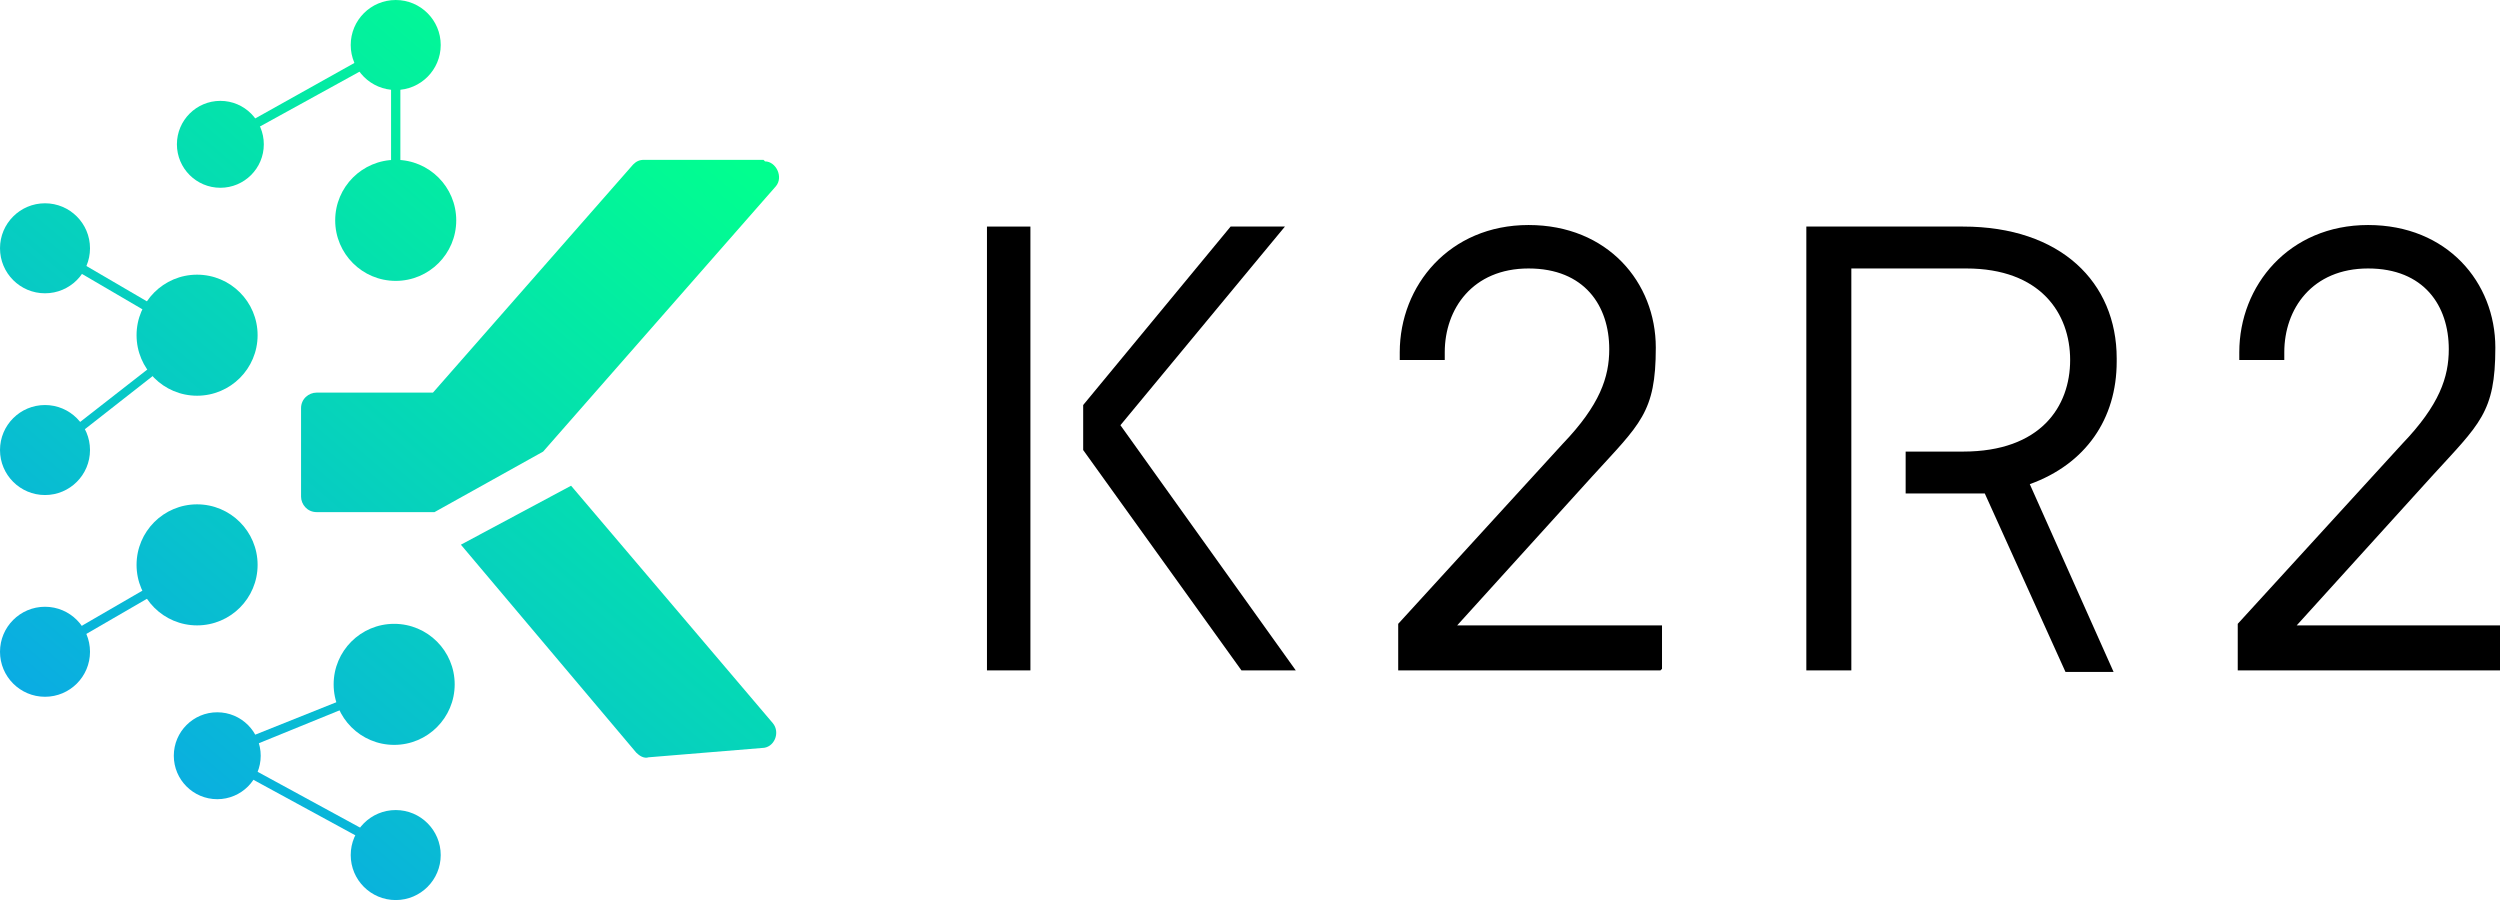 <svg xmlns="http://www.w3.org/2000/svg" xmlns:xlink="http://www.w3.org/1999/xlink" id="uuid-422c9be0-17d6-4f17-92b4-30380b96d89d" viewBox="0 0 161.1 58"><defs><style>      .cls-1 {        fill: url(#Dégradé_sans_nom);      }      .cls-1, .cls-2, .cls-3, .cls-4, .cls-5, .cls-6, .cls-7, .cls-8, .cls-9, .cls-10, .cls-11, .cls-12, .cls-13, .cls-14, .cls-15, .cls-16, .cls-17, .cls-18 {        stroke-width: 0px;      }      .cls-2 {        fill: url(#Dégradé_sans_nom_8);      }      .cls-3 {        fill: url(#Dégradé_sans_nom_9);      }      .cls-4 {        fill: url(#Dégradé_sans_nom_6);      }      .cls-5 {        fill: url(#Dégradé_sans_nom_7);      }      .cls-6 {        fill: url(#Dégradé_sans_nom_4);      }      .cls-7 {        fill: url(#Dégradé_sans_nom_5);      }      .cls-8 {        fill: url(#Dégradé_sans_nom_2);      }      .cls-9 {        fill: url(#Dégradé_sans_nom_3);      }      .cls-10 {        fill: #000;      }      .cls-11 {        fill: url(#Dégradé_sans_nom_14);      }      .cls-12 {        fill: url(#Dégradé_sans_nom_15);      }      .cls-13 {        fill: url(#Dégradé_sans_nom_12);      }      .cls-14 {        fill: url(#Dégradé_sans_nom_11);      }      .cls-15 {        fill: url(#Dégradé_sans_nom_16);      }      .cls-16 {        fill: url(#Dégradé_sans_nom_17);      }      .cls-17 {        fill: url(#Dégradé_sans_nom_13);      }      .cls-18 {        fill: url(#Dégradé_sans_nom_10);      }    </style><linearGradient id="D&#xE9;grad&#xE9;_sans_nom" data-name="D&#xE9;grad&#xE9; sans nom" x1="-11.5" y1="10.1" x2="32.2" y2="61.4" gradientTransform="translate(0 58.7) scale(1 -1)" gradientUnits="userSpaceOnUse"><stop offset="0" stop-color="#0c9bf4"></stop><stop offset="1" stop-color="#01ff8f"></stop></linearGradient><linearGradient id="D&#xE9;grad&#xE9;_sans_nom_2" data-name="D&#xE9;grad&#xE9; sans nom 2" x1="-14.8" y1="12.9" x2="28.8" y2="64.3" gradientTransform="translate(0 58.7) scale(1 -1)" gradientUnits="userSpaceOnUse"><stop offset="0" stop-color="#0c9bf4"></stop><stop offset="1" stop-color="#01ff8f"></stop></linearGradient><linearGradient id="D&#xE9;grad&#xE9;_sans_nom_3" data-name="D&#xE9;grad&#xE9; sans nom 3" x1="-4.9" y1="4.5" x2="38.8" y2="55.8" gradientTransform="translate(-8.7 52.1) rotate(30.1) scale(1 -1)" gradientUnits="userSpaceOnUse"><stop offset="0" stop-color="#0c9bf4"></stop><stop offset="1" stop-color="#01ff8f"></stop></linearGradient><linearGradient id="D&#xE9;grad&#xE9;_sans_nom_4" data-name="D&#xE9;grad&#xE9; sans nom 4" x1="8.2" y1="-6.6" x2="51.8" y2="44.8" gradientTransform="translate(0 58.7) scale(1 -1)" gradientUnits="userSpaceOnUse"><stop offset="0" stop-color="#0c9bf4"></stop><stop offset="1" stop-color="#01ff8f"></stop></linearGradient><linearGradient id="D&#xE9;grad&#xE9;_sans_nom_5" data-name="D&#xE9;grad&#xE9; sans nom 5" x1="-7" y1="6.2" x2="36.7" y2="57.6" gradientTransform="translate(0 58.7) scale(1 -1)" gradientUnits="userSpaceOnUse"><stop offset="0" stop-color="#0c9bf4"></stop><stop offset="1" stop-color="#01ff8f"></stop></linearGradient><linearGradient id="D&#xE9;grad&#xE9;_sans_nom_6" data-name="D&#xE9;grad&#xE9; sans nom 6" x1="-12.5" y1="10.9" x2="31.1" y2="62.3" gradientTransform="translate(0 58.7) scale(1 -1)" gradientUnits="userSpaceOnUse"><stop offset="0" stop-color="#0c9bf4"></stop><stop offset="1" stop-color="#01ff8f"></stop></linearGradient><linearGradient id="D&#xE9;grad&#xE9;_sans_nom_7" data-name="D&#xE9;grad&#xE9; sans nom 7" x1="13.2" y1="-10.9" x2="56.8" y2="40.5" gradientTransform="translate(0 58.7) scale(1 -1)" gradientUnits="userSpaceOnUse"><stop offset="0" stop-color="#0c9bf4"></stop><stop offset="1" stop-color="#01ff8f"></stop></linearGradient><linearGradient id="D&#xE9;grad&#xE9;_sans_nom_8" data-name="D&#xE9;grad&#xE9; sans nom 8" x1="-19.2" y1="16.6" x2="24.4" y2="68" gradientTransform="translate(0 58.7) scale(1 -1)" gradientUnits="userSpaceOnUse"><stop offset="0" stop-color="#0c9bf4"></stop><stop offset="1" stop-color="#01ff8f"></stop></linearGradient><linearGradient id="D&#xE9;grad&#xE9;_sans_nom_9" data-name="D&#xE9;grad&#xE9; sans nom 9" x1="-16" y1="13.9" x2="27.7" y2="65.3" gradientTransform="translate(0 58.7) scale(1 -1)" gradientUnits="userSpaceOnUse"><stop offset="0" stop-color="#0c9bf4"></stop><stop offset="1" stop-color="#01ff8f"></stop></linearGradient><linearGradient id="D&#xE9;grad&#xE9;_sans_nom_10" data-name="D&#xE9;grad&#xE9; sans nom 10" x1="3.4" y1="-2.6" x2="47" y2="48.8" gradientTransform="translate(0 58.7) scale(1 -1)" gradientUnits="userSpaceOnUse"><stop offset="0" stop-color="#0c9bf4"></stop><stop offset="1" stop-color="#01ff8f"></stop></linearGradient><linearGradient id="D&#xE9;grad&#xE9;_sans_nom_11" data-name="D&#xE9;grad&#xE9; sans nom 11" x1="-6.3" y1="5.7" x2="37.3" y2="57.1" gradientTransform="translate(0 58.7) scale(1 -1)" gradientUnits="userSpaceOnUse"><stop offset="0" stop-color="#0c9bf4"></stop><stop offset="1" stop-color="#01ff8f"></stop></linearGradient><linearGradient id="D&#xE9;grad&#xE9;_sans_nom_12" data-name="D&#xE9;grad&#xE9; sans nom 12" x1="-12.8" y1="11.2" x2="30.9" y2="62.5" gradientTransform="translate(0 58.7) scale(1 -1)" gradientUnits="userSpaceOnUse"><stop offset="0" stop-color="#0c9bf4"></stop><stop offset="1" stop-color="#01ff8f"></stop></linearGradient><linearGradient id="D&#xE9;grad&#xE9;_sans_nom_13" data-name="D&#xE9;grad&#xE9; sans nom 13" x1="7.7" y1="-6.2" x2="51.4" y2="45.1" gradientTransform="translate(0 58.7) scale(1 -1)" gradientUnits="userSpaceOnUse"><stop offset="0" stop-color="#0c9bf4"></stop><stop offset="1" stop-color="#01ff8f"></stop></linearGradient><linearGradient id="D&#xE9;grad&#xE9;_sans_nom_14" data-name="D&#xE9;grad&#xE9; sans nom 14" x1="-10.7" y1="9.4" x2="32.9" y2="60.8" gradientTransform="translate(0 58.7) scale(1 -1)" gradientUnits="userSpaceOnUse"><stop offset="0" stop-color="#0c9bf4"></stop><stop offset="1" stop-color="#01ff8f"></stop></linearGradient><linearGradient id="D&#xE9;grad&#xE9;_sans_nom_15" data-name="D&#xE9;grad&#xE9; sans nom 15" x1="-3.4" y1="3.2" x2="40.2" y2="54.6" gradientTransform="translate(0 58.7) scale(1 -1)" gradientUnits="userSpaceOnUse"><stop offset="0" stop-color="#0c9bf4"></stop><stop offset="1" stop-color="#01ff8f"></stop></linearGradient><linearGradient id="D&#xE9;grad&#xE9;_sans_nom_16" data-name="D&#xE9;grad&#xE9; sans nom 16" x1="14.9" y1="-12.1" x2="58.3" y2="39" gradientTransform="translate(0 58.7) scale(1 -1)" gradientUnits="userSpaceOnUse"><stop offset="0" stop-color="#0c9bf4"></stop><stop offset="1" stop-color="#01ff8f"></stop></linearGradient><linearGradient id="D&#xE9;grad&#xE9;_sans_nom_17" data-name="D&#xE9;grad&#xE9; sans nom 17" x1=".6" y1="-.2" x2="44.3" y2="51.1" gradientTransform="translate(0 58.7) scale(1 -1)" gradientUnits="userSpaceOnUse"><stop offset="0" stop-color="#0c9bf4"></stop><stop offset="1" stop-color="#01ff8f"></stop></linearGradient></defs><g id="uuid-62a08e33-ac79-497a-b0ea-d185a97b3880"><polygon class="cls-1" points="25.8 14.2 25.2 14.2 25.2 3.5 14.3 9.5 14 9 25.8 2.4 25.8 14.2"></polygon><polygon class="cls-8" points="3.5 29.2 3.1 28.8 12.2 21.7 2.8 16.2 3.1 15.7 13.2 21.6 3.5 29.2"></polygon><rect class="cls-9" x="2.2" y="38.9" width="11.3" height=".6" transform="translate(-18.6 9.2) rotate(-30.1)"></rect><polygon class="cls-6" points="25.6 55.3 13.3 48.6 25.3 43.8 25.5 44.3 14.7 48.7 25.9 54.8 25.6 55.3"></polygon><circle class="cls-7" cx="25.5" cy="14.2" r="3.9"></circle><circle class="cls-4" cx="25.5" cy="2.9" r="2.9"></circle><circle class="cls-5" cx="25.5" cy="55.1" r="2.9"></circle><circle class="cls-2" cx="2.9" cy="16" r="2.9"></circle><circle class="cls-3" cx="14.2" cy="9.3" r="2.8"></circle><circle class="cls-18" cx="14" cy="48.7" r="2.8"></circle><circle class="cls-14" cx="2.9" cy="42" r="2.9"></circle><circle class="cls-13" cx="2.9" cy="29" r="2.9"></circle><circle class="cls-17" cx="25.4" cy="44.1" r="3.9"></circle><circle class="cls-11" cx="12.7" cy="21.6" r="3.9"></circle><circle class="cls-12" cx="12.7" cy="36.4" r="3.9"></circle><path class="cls-15" d="M36.8,31.3l-7.1,3.8,11.3,13.4c.2.2.5.4.8.3l7.3-.6c.8,0,1.2-1,.7-1.6l-13-15.3h0Z"></path><path class="cls-16" d="M49.2,10.3h-7.7c-.3,0-.5.1-.7.3l-12.9,14.7h-7.5c-.5,0-1,.4-1,1v5.7c0,.5.4,1,1,1h7.6l7-3.9,15-17.1c.5-.6,0-1.6-.7-1.6h0Z"></path><path class="cls-10" d="M107,43.2h-16.9v-3l10.6-11.6c2.4-2.5,3-4.3,3-6.1,0-2.8-1.6-5.2-5.2-5.2s-5.4,2.6-5.4,5.4v.5h-2.9v-.5c0-4.3,3.2-8.2,8.3-8.2s8.2,3.7,8.2,7.9-1,4.9-4.1,8.3l-8.7,9.6h13.2v2.8h0Z"></path><path class="cls-10" d="M161.1,43.2h-16.9v-3l10.6-11.6c2.4-2.5,3-4.3,3-6.1,0-2.8-1.6-5.2-5.2-5.2s-5.4,2.6-5.4,5.4v.5h-2.9v-.5c0-4.3,3.2-8.2,8.3-8.2s8.2,3.7,8.2,7.9-1,4.9-4.1,8.3l-8.7,9.6h13.2v2.8h0Z"></path><polygon class="cls-10" points="66.4 26.2 66.4 25.6 66.4 14.6 63.6 14.6 63.6 43.2 66.4 43.2 66.4 31.3 66.4 28.9 66.4 26.2"></polygon><polygon class="cls-10" points="72.2 27.4 82.8 14.6 79.3 14.6 69.8 26.1 69.8 29 80 43.2 83.5 43.2 72.2 27.4"></polygon><path class="cls-10" d="M136.4,23.1c0-4.9-3.6-8.5-9.9-8.5h-10.1v28.6h2.9v-25.9h7.4c4.8,0,6.7,2.9,6.7,5.9s-1.9,5.9-6.9,5.9h-3.7v2.7h3.7c.5,0,.9,0,1.4,0l5.2,11.5h3.1l-5.4-12.1c3.6-1.3,5.6-4.2,5.6-7.9h0Z"></path></g></svg>